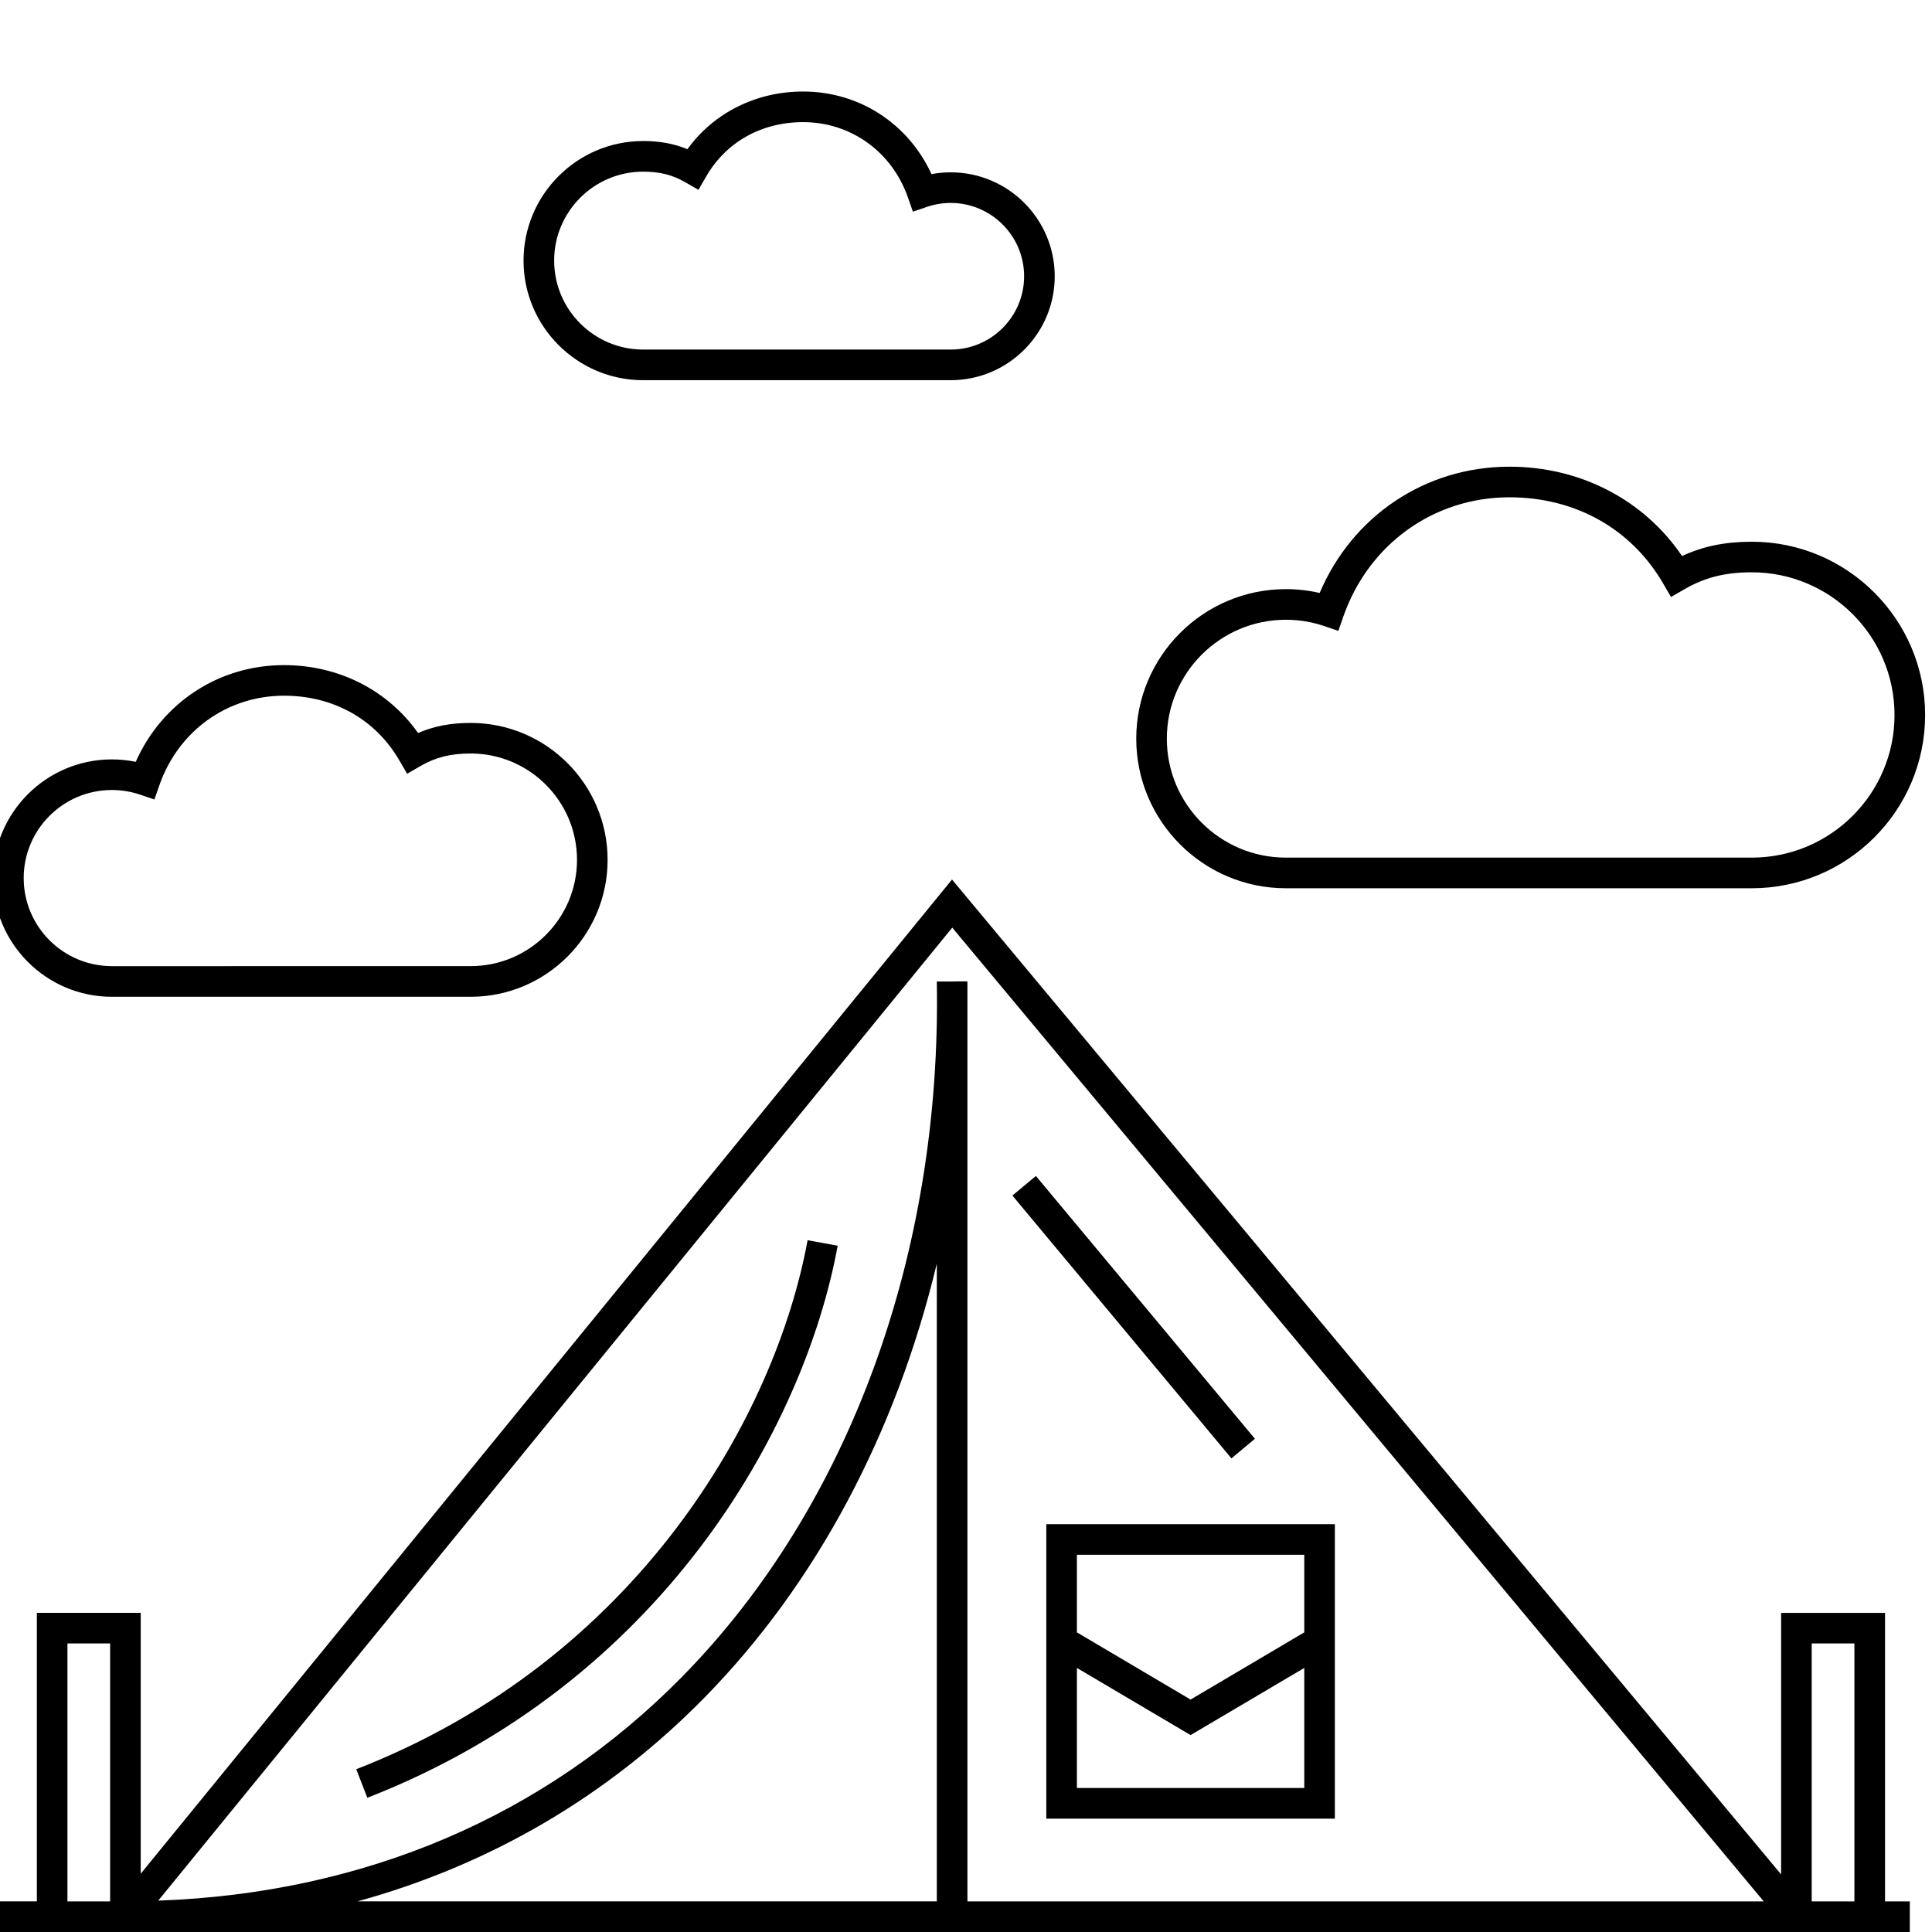 <?xml version="1.0" encoding="utf-8"?>
<!-- Generator: Adobe Illustrator 15.0.0, SVG Export Plug-In . SVG Version: 6.00 Build 0)  -->
<!DOCTYPE svg PUBLIC "-//W3C//DTD SVG 1.1//EN" "http://www.w3.org/Graphics/SVG/1.1/DTD/svg11.dtd">
<svg version="1.1" id="Layer_1" xmlns="http://www.w3.org/2000/svg" xmlns:xlink="http://www.w3.org/1999/xlink" x="0px" y="0px"
	 width="75px" height="75px" viewBox="0 0 75 75" enable-background="new 0 0 75 75" xml:space="preserve">
<g>
	<path d="M74.139,73.811h-0.963v-11.2h-4.033v10.153L36.957,34.143L5.463,72.737V62.61H1.431v11.2h-1.644V75h74.352V73.811z
		 M71.988,63.798v10.013H70.33V63.798H71.988z M36.966,36.011l31.501,37.8H37.555V38.102c0-0.012-0.594,0-0.594,0h-0.594
		c0.19,10.563-3.408,20.391-9.871,26.973c-5.333,5.429-12.349,8.421-20.353,8.707L36.966,36.011z M2.618,63.798h1.657v10.013H2.618
		V63.798z M27.344,65.905c4.359-4.438,7.449-10.299,9.023-16.852v24.757H13.88C19.018,72.396,23.583,69.735,27.344,65.905z"/>
	<rect x="37.369" y="50.558" transform="matrix(0.64 0.768 -0.768 0.64 55.126 -15.406)" width="13.285" height="1.188"/>
	<path d="M14.26,69.789c11.387-4.433,16.952-14.313,18.259-21.43l-1.168-0.214c-1.251,6.813-6.592,16.28-17.522,20.536L14.26,69.789
		z"/>
	<path d="M40.617,70.6h11.202V59.167H40.617V70.6z M41.805,69.41v-4.661l4.413,2.607l4.414-2.607v4.661H41.805z M50.632,60.356
		v3.012l-4.414,2.609l-4.413-2.609v-3.012H50.632z"/>
	<path d="M4.341,38.695h13.931c2.931,0,5.315-2.385,5.315-5.315c0-2.932-2.384-5.316-5.315-5.316c-0.773,0-1.423,0.123-2.042,0.392
		c-1.172-1.661-3.079-2.636-5.206-2.636c-2.529,0-4.732,1.457-5.755,3.754c-0.304-0.062-0.615-0.094-0.929-0.094
		c-2.542,0-4.609,2.067-4.609,4.607C-0.268,36.628,1.8,38.695,4.341,38.695z M4.341,30.668c0.376,0,0.745,0.061,1.095,0.179
		l0.558,0.189l0.194-0.556c0.738-2.11,2.637-3.473,4.837-3.473c1.922,0,3.555,0.917,4.481,2.517l0.298,0.514l0.515-0.298
		c0.592-0.343,1.177-0.489,1.953-0.489c2.275,0,4.127,1.852,4.127,4.128c0,2.275-1.852,4.126-4.127,4.126H4.341
		c-1.887,0-3.421-1.534-3.421-3.419S2.455,30.668,4.341,30.668z"/>
	<path d="M24.966,14.759h11.941c2.226,0,4.037-1.81,4.037-4.034S39.134,6.69,36.908,6.69c-0.253,0-0.503,0.023-0.748,0.069
		c-0.903-1.964-2.806-3.206-4.983-3.206c-1.829,0-3.469,0.827-4.491,2.239c-0.523-0.217-1.073-0.317-1.72-0.317
		c-2.56,0-4.642,2.082-4.642,4.642S22.407,14.759,24.966,14.759z M24.966,6.664c0.647,0,1.136,0.123,1.633,0.409l0.515,0.296
		l0.297-0.514c0.776-1.343,2.149-2.114,3.766-2.114c1.849,0,3.446,1.146,4.067,2.92l0.195,0.556l0.557-0.19
		c0.29-0.099,0.597-0.149,0.911-0.149c1.57,0,2.849,1.277,2.849,2.846s-1.279,2.846-2.849,2.846H24.966
		c-1.904,0-3.454-1.549-3.454-3.454S23.062,6.664,24.966,6.664z"/>
	<path d="M49.916,34.482h18.09c3.709,0,6.727-3.017,6.727-6.725c0-3.709-3.018-6.727-6.727-6.727c-1.03,0-1.888,0.173-2.709,0.555
		c-1.481-2.182-3.944-3.468-6.7-3.468c-3.26,0-6.096,1.906-7.368,4.902c-0.428-0.099-0.866-0.149-1.312-0.149
		c-3.203,0-5.808,2.604-5.808,5.806S46.713,34.482,49.916,34.482z M49.916,24.059c0.509,0,1.007,0.081,1.479,0.242l0.559,0.189
		l0.194-0.556c0.983-2.812,3.515-4.629,6.448-4.629c2.562,0,4.739,1.224,5.974,3.357l0.298,0.513l0.515-0.297
		c0.801-0.463,1.585-0.661,2.623-0.661c3.054,0,5.539,2.485,5.539,5.539c0,3.053-2.485,5.537-5.539,5.537h-18.09
		c-2.547,0-4.62-2.071-4.62-4.617C45.296,26.13,47.369,24.059,49.916,24.059z"/>
</g>
</svg>
